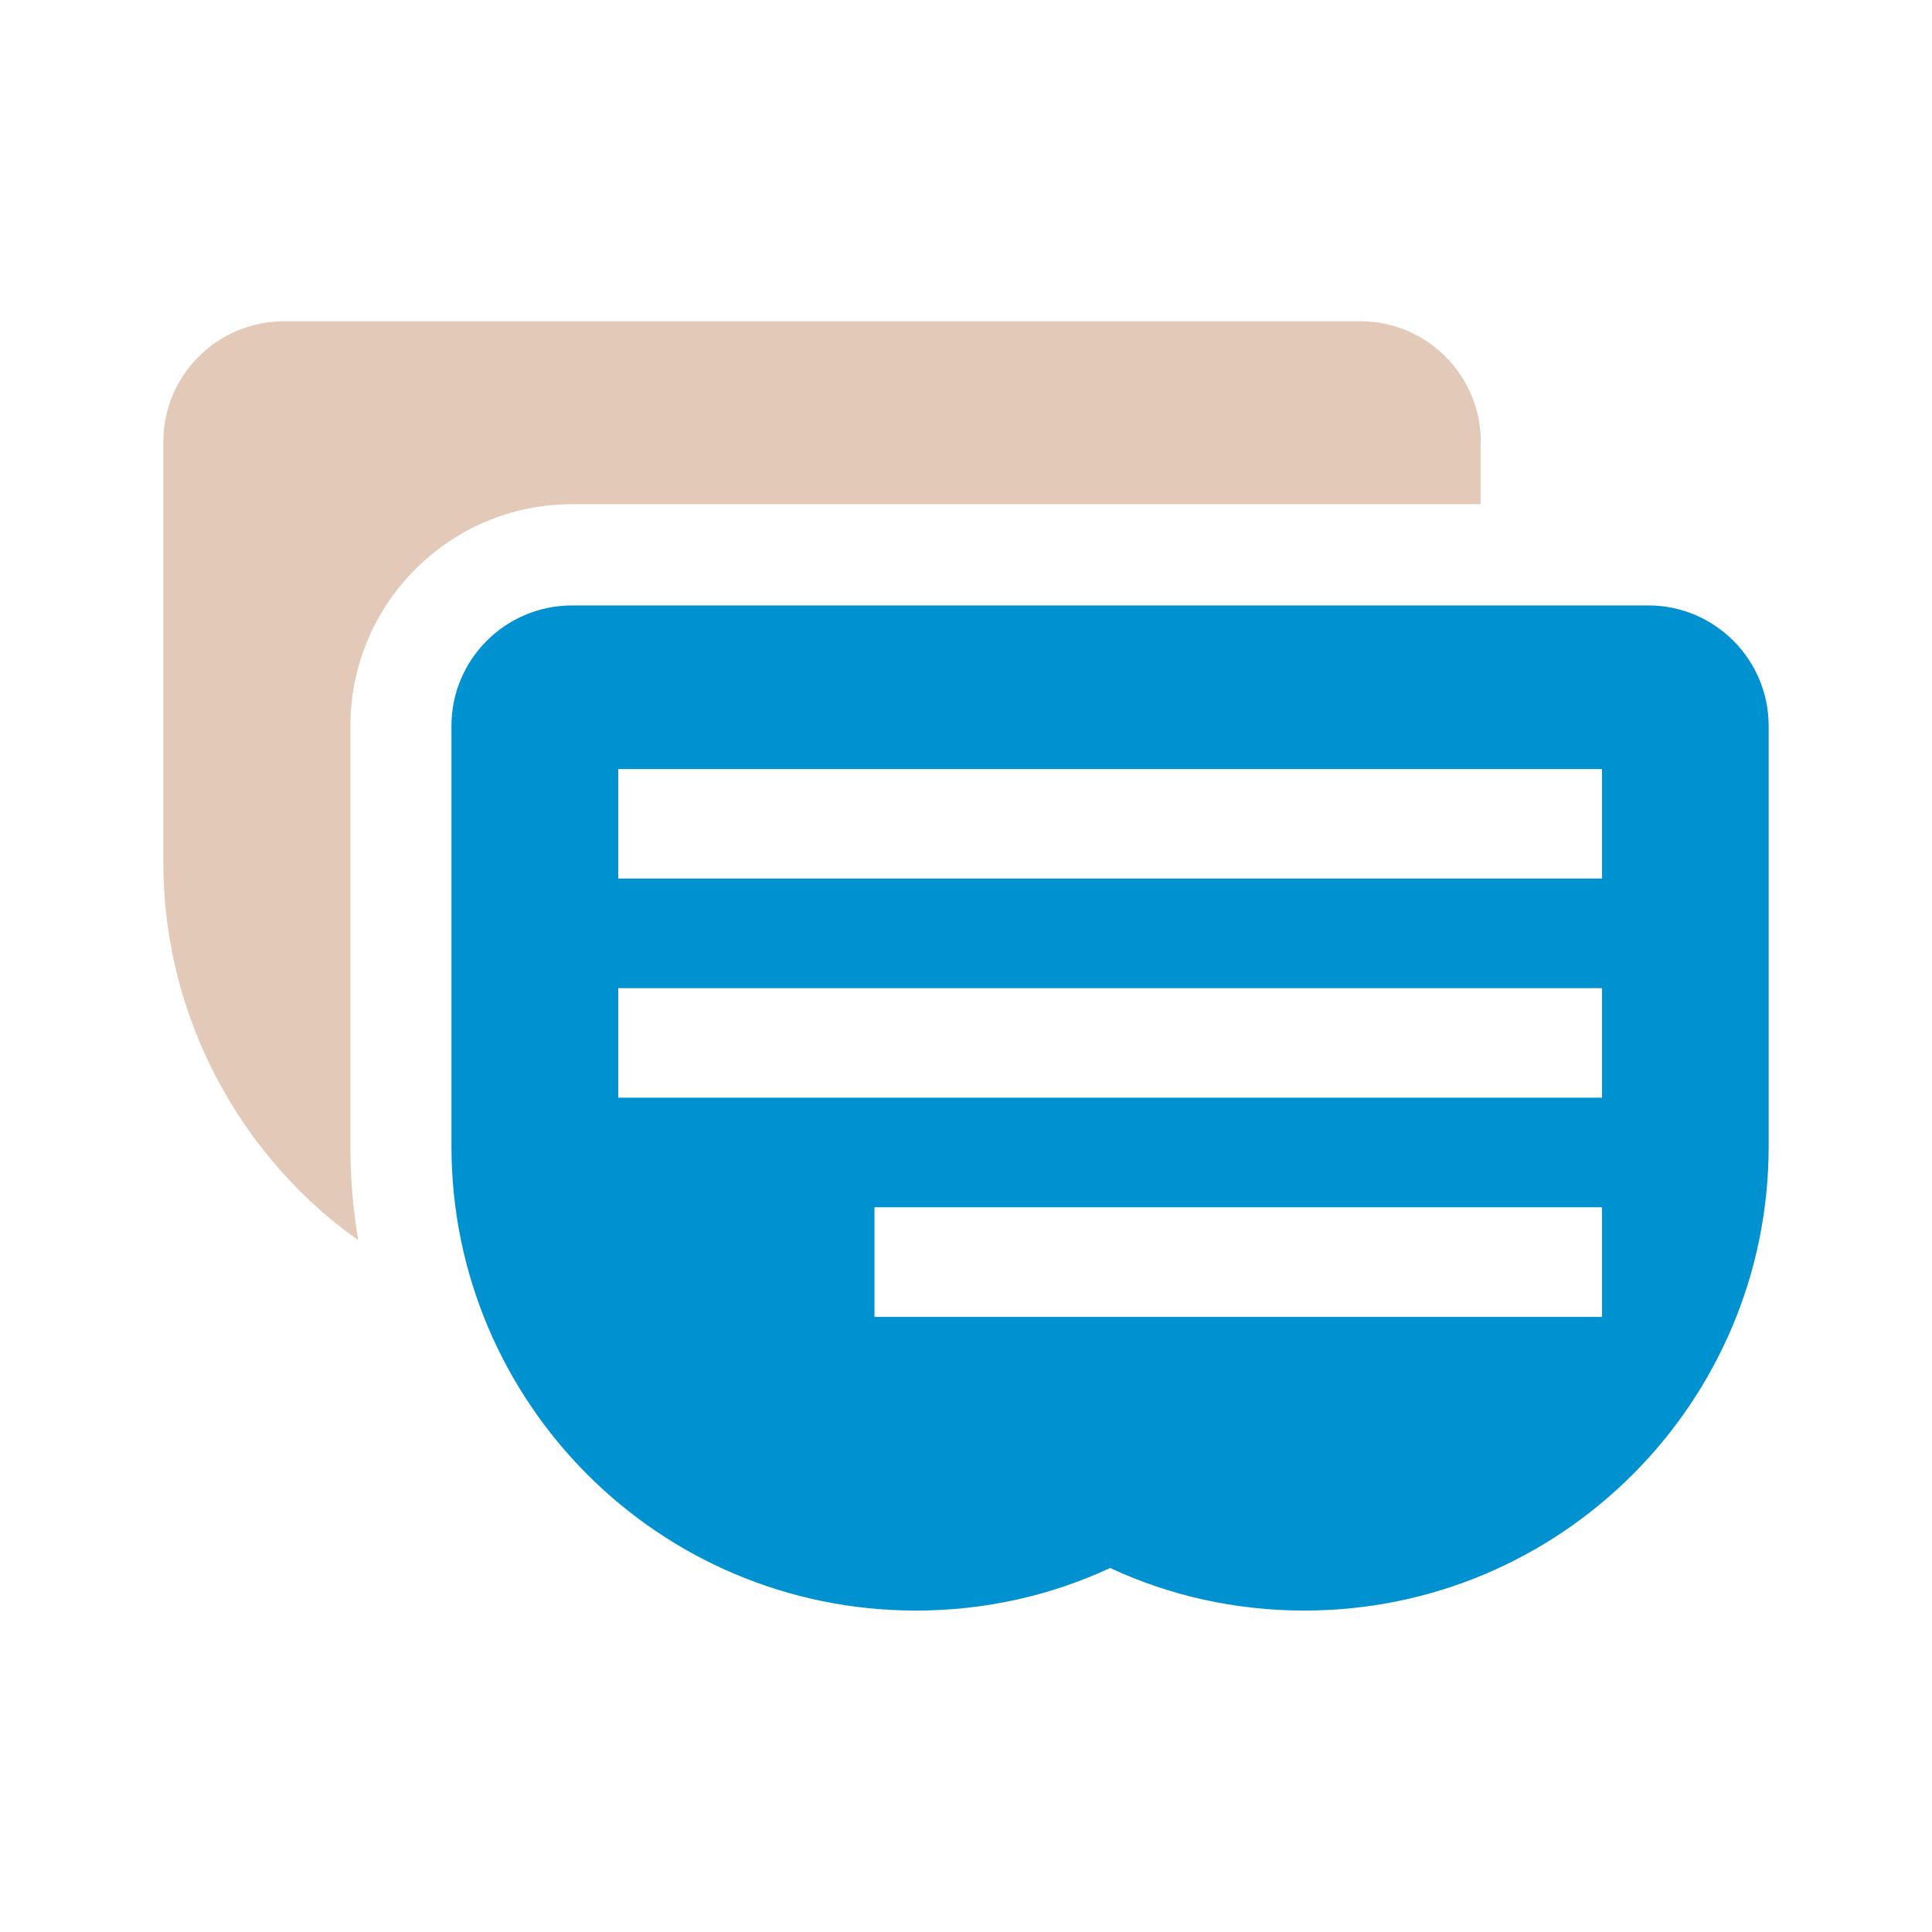 <svg width="24" height="24" viewBox="0 0 24 24" fill="none" xmlns="http://www.w3.org/2000/svg">
<path d="M18.392 5.488V6.263H7.107C5.588 6.263 4.353 7.498 4.353 9.017V14.239C4.353 14.634 4.385 15.025 4.45 15.405C4.188 15.223 3.943 15.014 3.717 14.787C2.677 13.743 2.029 12.299 2.029 10.709V5.488C2.029 4.663 2.699 3.991 3.53 3.991H16.898C17.724 3.991 18.395 4.661 18.395 5.488H18.392Z" fill="#E3C9B8"/>
<path d="M20.478 7.521H7.107C6.28 7.521 5.608 8.191 5.608 9.018V14.239C5.608 15.83 6.254 17.273 7.296 18.317C8.342 19.363 9.785 20.007 11.378 20.007C12.239 20.007 13.055 19.82 13.791 19.478C14.524 19.82 15.342 20.007 16.203 20.007C19.389 20.007 21.971 17.423 21.971 14.239V9.018C21.971 8.192 21.301 7.521 20.476 7.521H20.478ZM19.901 16.359H10.863V14.997H19.901V16.359ZM19.901 13.636H7.68V12.275H19.901V13.636ZM19.901 10.913H7.68V9.554H19.901V10.913Z" fill="#0091D0"/>
</svg>
